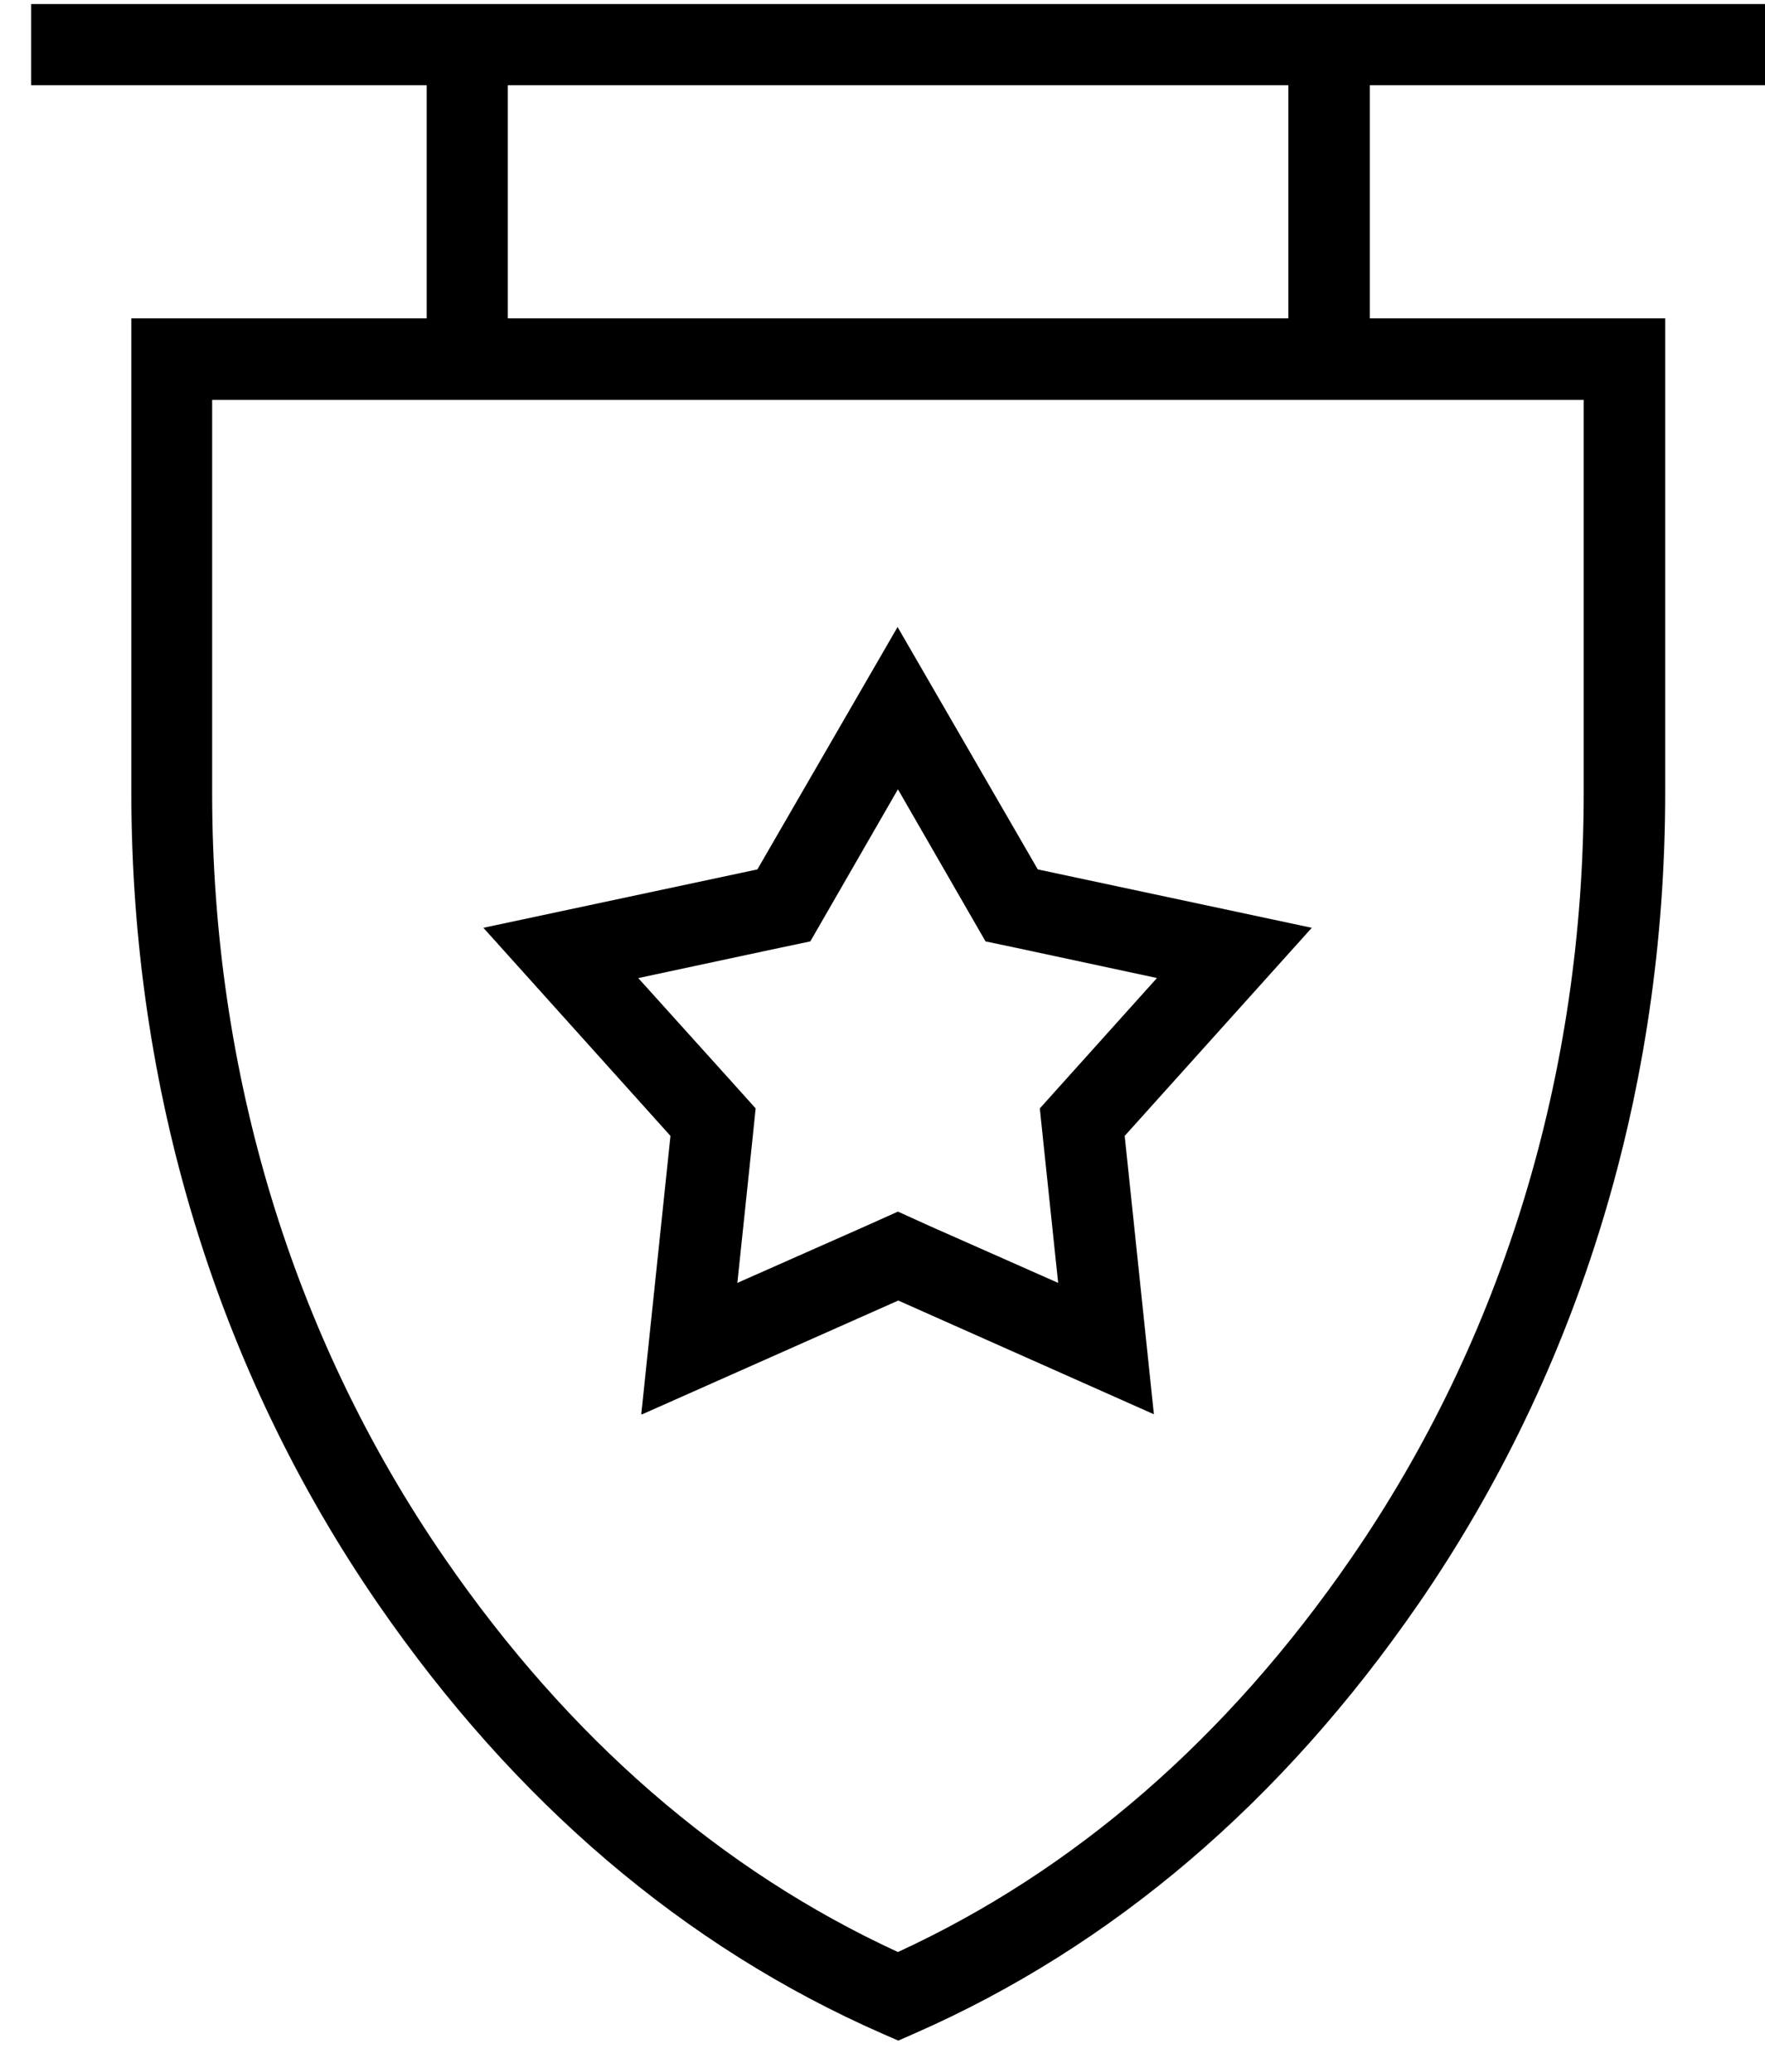 <svg width="46" height="54" viewBox="0 0 46 54" fill="none" xmlns="http://www.w3.org/2000/svg">
<path d="M46 2.221V0.106H0.812V2.221H11.121V8.299H3.423V20.651C3.423 28.385 5.644 35.693 9.855 41.807C13.412 46.966 17.828 50.735 22.986 53L23.411 53.186L23.835 53C28.994 50.735 33.409 46.966 36.966 41.807C41.178 35.693 43.399 28.376 43.399 20.651V8.299H35.701V2.221H46ZM13.235 2.221H33.577V8.299H13.235V2.221ZM41.275 10.423V20.66C41.275 27.96 39.178 34.861 35.214 40.613C31.985 45.302 28.012 48.753 23.402 50.877C18.792 48.753 14.819 45.302 11.589 40.613C7.626 34.861 5.529 27.96 5.529 20.66V10.423H41.275Z" fill="black"/>
<path d="M16.739 36.861L23.411 33.897L30.073 36.861L29.312 29.606L34.188 24.182L27.047 22.66L23.393 16.342L19.739 22.66L12.598 24.182L17.474 29.606L16.713 36.861H16.739ZM16.642 25.491L20.199 24.73L21.119 24.536L23.402 20.572L25.685 24.536L26.605 24.73L30.153 25.491L27.1 28.889L27.198 29.827L27.578 33.437L24.26 31.968L23.402 31.579L22.535 31.968L19.217 33.437L19.597 29.827L19.694 28.889L19.066 28.19L16.633 25.491H16.642Z" fill="black"/>
</svg>
